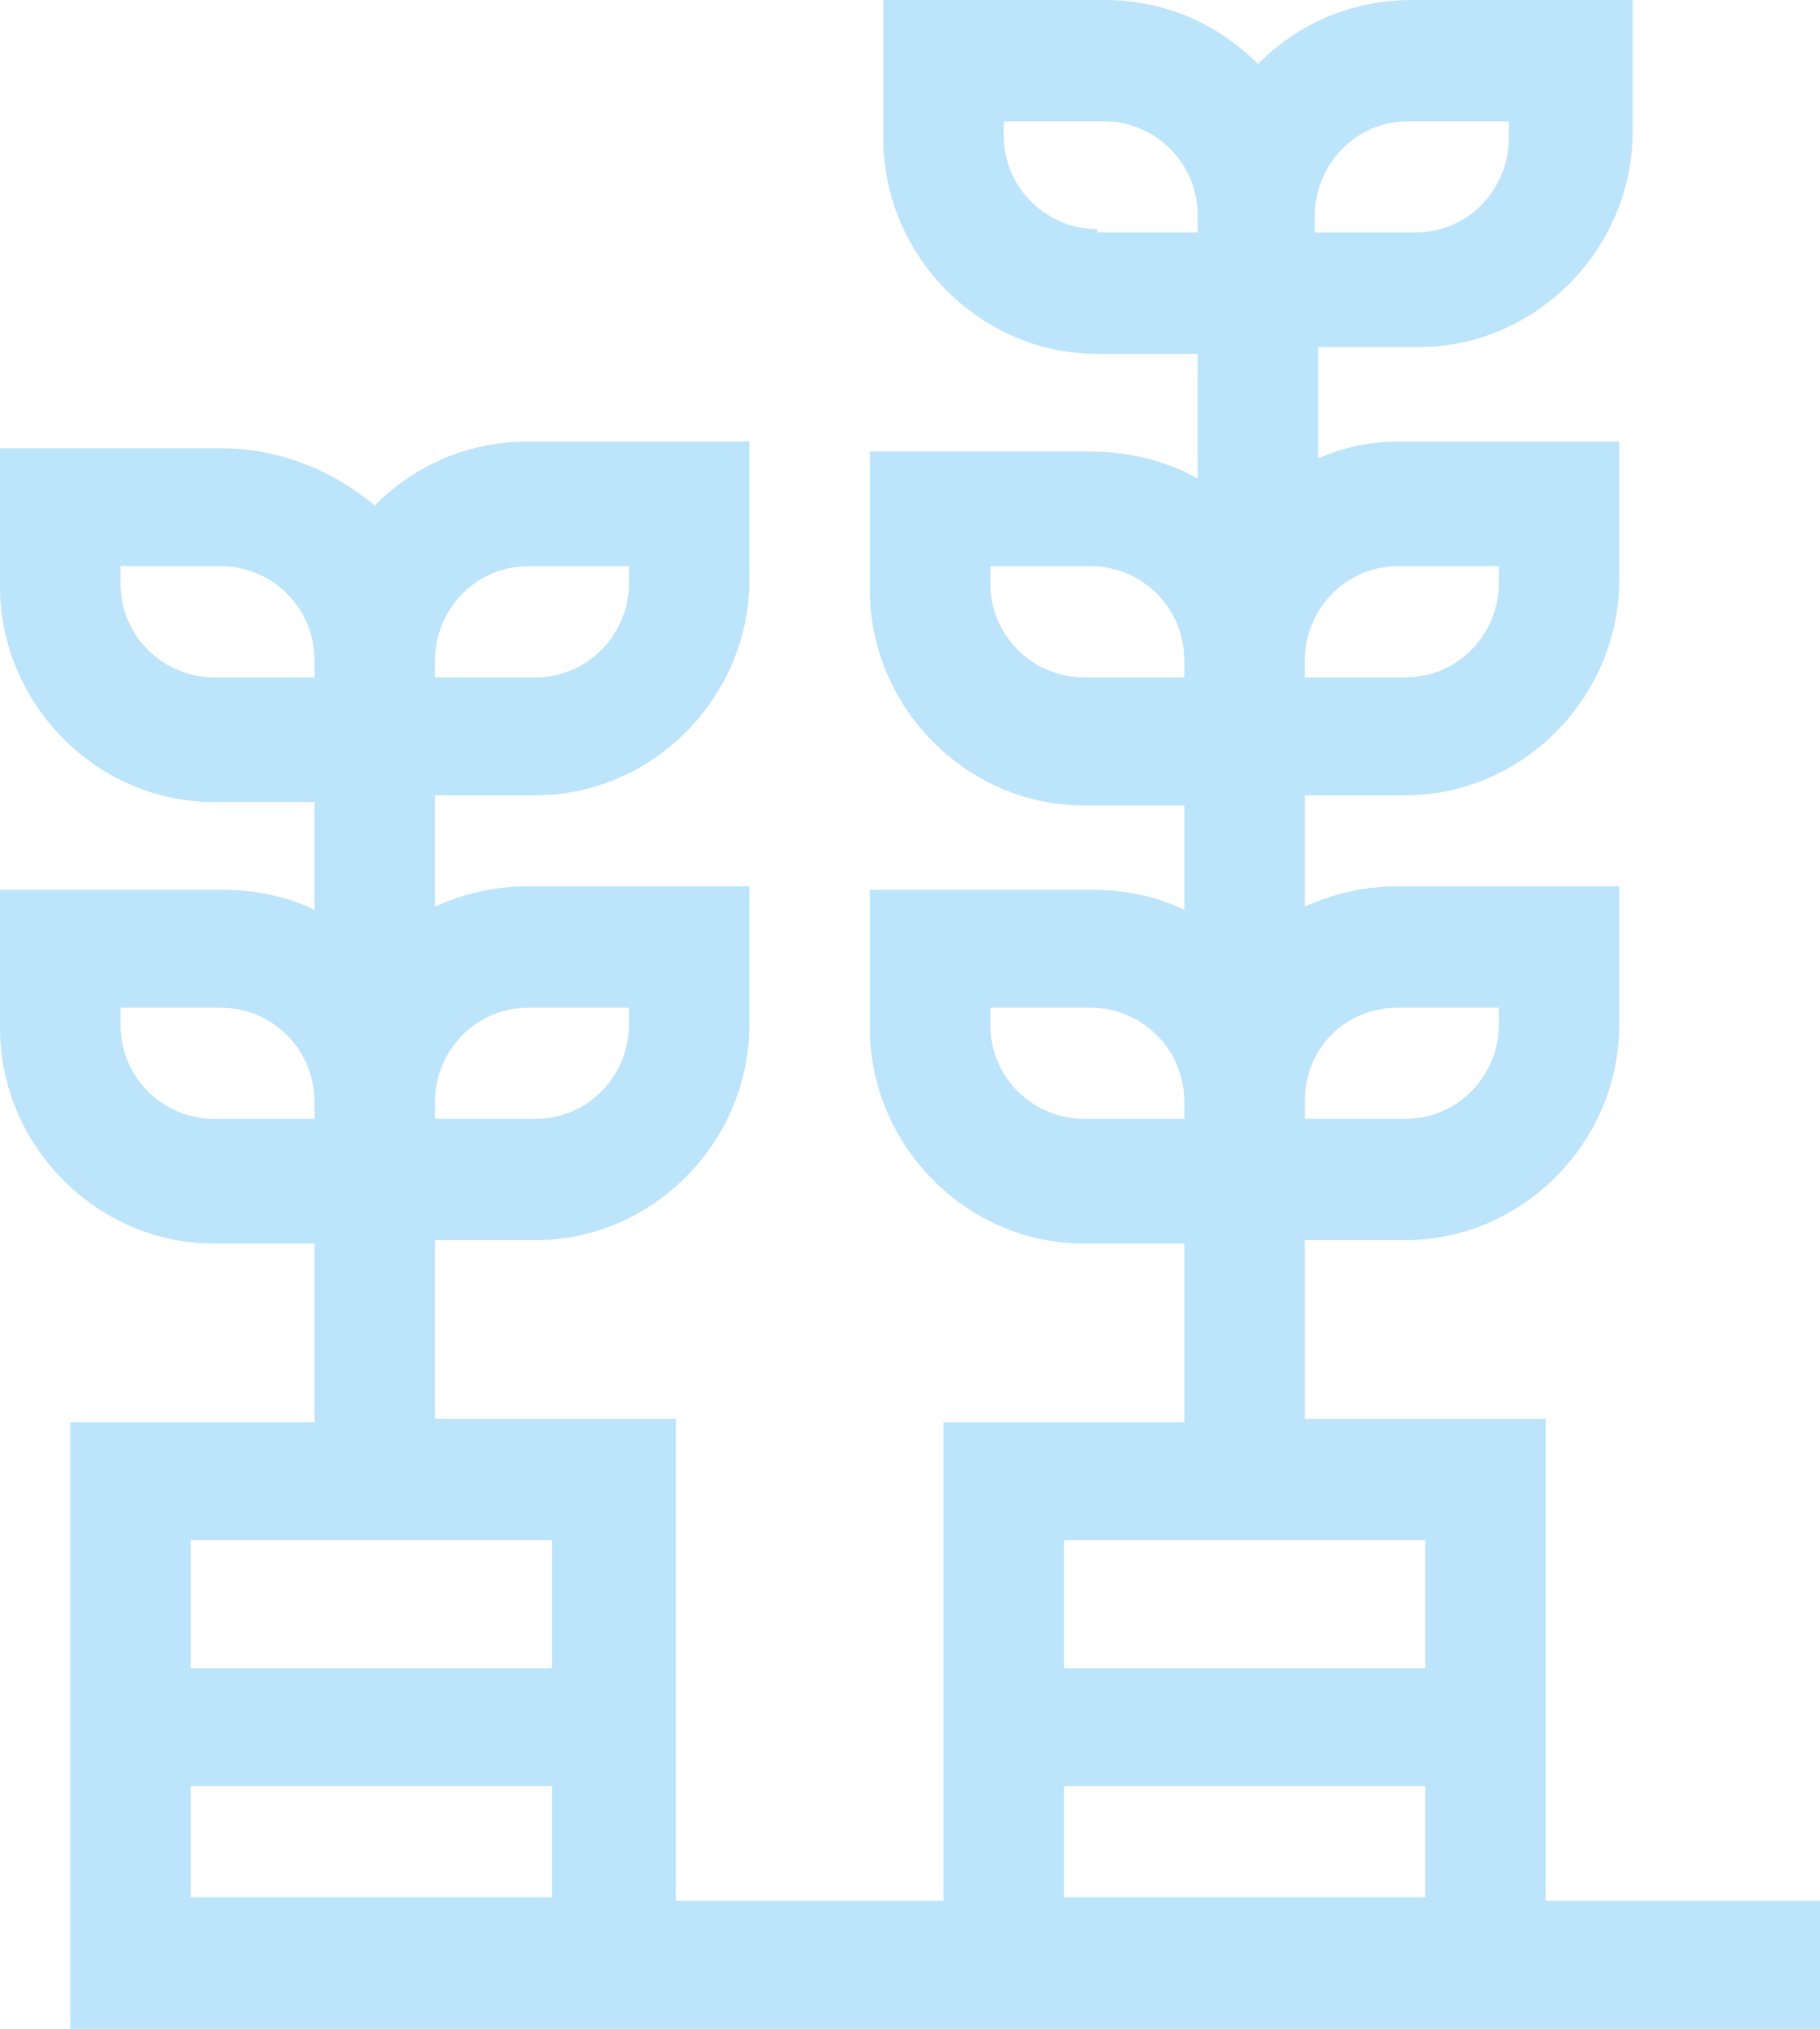 <?xml version="1.0" encoding="UTF-8"?> <svg xmlns="http://www.w3.org/2000/svg" width="70" height="78" viewBox="0 0 70 78" fill="none"><path d="M59.449 54.548H50.184V47.681H54.044C58.548 47.681 62.279 43.924 62.279 39.389V34.076H53.787C52.5 34.076 51.342 34.336 50.184 34.854V30.578H54.044C58.548 30.578 62.279 26.821 62.279 22.286V16.973H53.787C52.629 16.973 51.599 17.233 50.699 17.621V13.345H54.559C59.062 13.345 62.794 9.588 62.794 5.053V0H54.301C51.985 0 49.926 0.907 48.382 2.462C46.838 0.907 44.779 0 42.463 0H33.971V5.312C33.971 9.847 37.702 13.605 42.206 13.605H46.066V18.399C44.908 17.751 43.493 17.362 41.949 17.362H33.456V22.674C33.456 27.209 37.188 30.967 41.691 30.967H45.551V34.983C44.522 34.465 43.235 34.206 41.949 34.206H33.456V39.518C33.456 44.053 37.188 47.811 41.691 47.811H45.551V54.678H36.287V73.076H25.993V54.548H16.728V47.681H20.588C25.092 47.681 28.823 43.924 28.823 39.389V34.076H20.331C19.044 34.076 17.886 34.336 16.728 34.854V30.578H20.588C25.092 30.578 28.823 26.821 28.823 22.286V16.973H20.331C18.015 16.973 15.956 17.88 14.412 19.435C12.868 18.14 10.809 17.233 8.493 17.233H0V22.545C0 27.08 3.732 30.837 8.235 30.837H12.096V34.983C11.066 34.465 9.779 34.206 8.493 34.206H0V39.518C0 44.053 3.732 47.811 8.235 47.811H12.096V54.678H2.702V78H70V73.076H59.449V54.548ZM50.57 8.292C50.57 6.349 52.114 4.664 54.173 4.664H58.033V5.312C58.033 7.256 56.489 8.94 54.43 8.94H50.57V8.292ZM16.728 25.395C16.728 23.452 18.272 21.767 20.331 21.767H24.191V22.415C24.191 24.359 22.647 26.043 20.588 26.043H16.728V25.395ZM16.728 42.369C16.728 40.425 18.272 38.741 20.331 38.741H24.191V39.389C24.191 41.332 22.647 43.017 20.588 43.017H16.728V42.369ZM53.787 38.741H57.647V39.389C57.647 41.332 56.103 43.017 54.044 43.017H50.184V42.369C50.184 40.296 51.728 38.741 53.787 38.741ZM53.787 21.767H57.647V22.415C57.647 24.359 56.103 26.043 54.044 26.043H50.184V25.395C50.184 23.452 51.728 21.767 53.787 21.767ZM42.206 8.811C40.276 8.811 38.603 7.256 38.603 5.183V4.664H42.463C44.393 4.664 46.066 6.219 46.066 8.292V8.94H42.206V8.811ZM41.691 26.043C39.761 26.043 38.088 24.488 38.088 22.415V21.767H41.949C43.879 21.767 45.551 23.322 45.551 25.395V26.043H41.691ZM41.691 43.017C39.761 43.017 38.088 41.462 38.088 39.389V38.741H41.949C43.879 38.741 45.551 40.296 45.551 42.369V43.017H41.691ZM40.919 59.213H54.816V64.136H40.919V59.213ZM40.919 68.671H54.816V72.947H40.919V68.671ZM8.235 26.043C6.305 26.043 4.632 24.488 4.632 22.415V21.767H8.493C10.423 21.767 12.096 23.322 12.096 25.395V26.043H8.235ZM8.235 43.017C6.305 43.017 4.632 41.462 4.632 39.389V38.741H8.493C10.423 38.741 12.096 40.296 12.096 42.369V43.017H8.235ZM7.335 59.213H21.232V64.136H7.335V59.213ZM7.335 68.671H21.232V72.947H7.335V68.671Z" fill="#BCE4FA"></path></svg> 